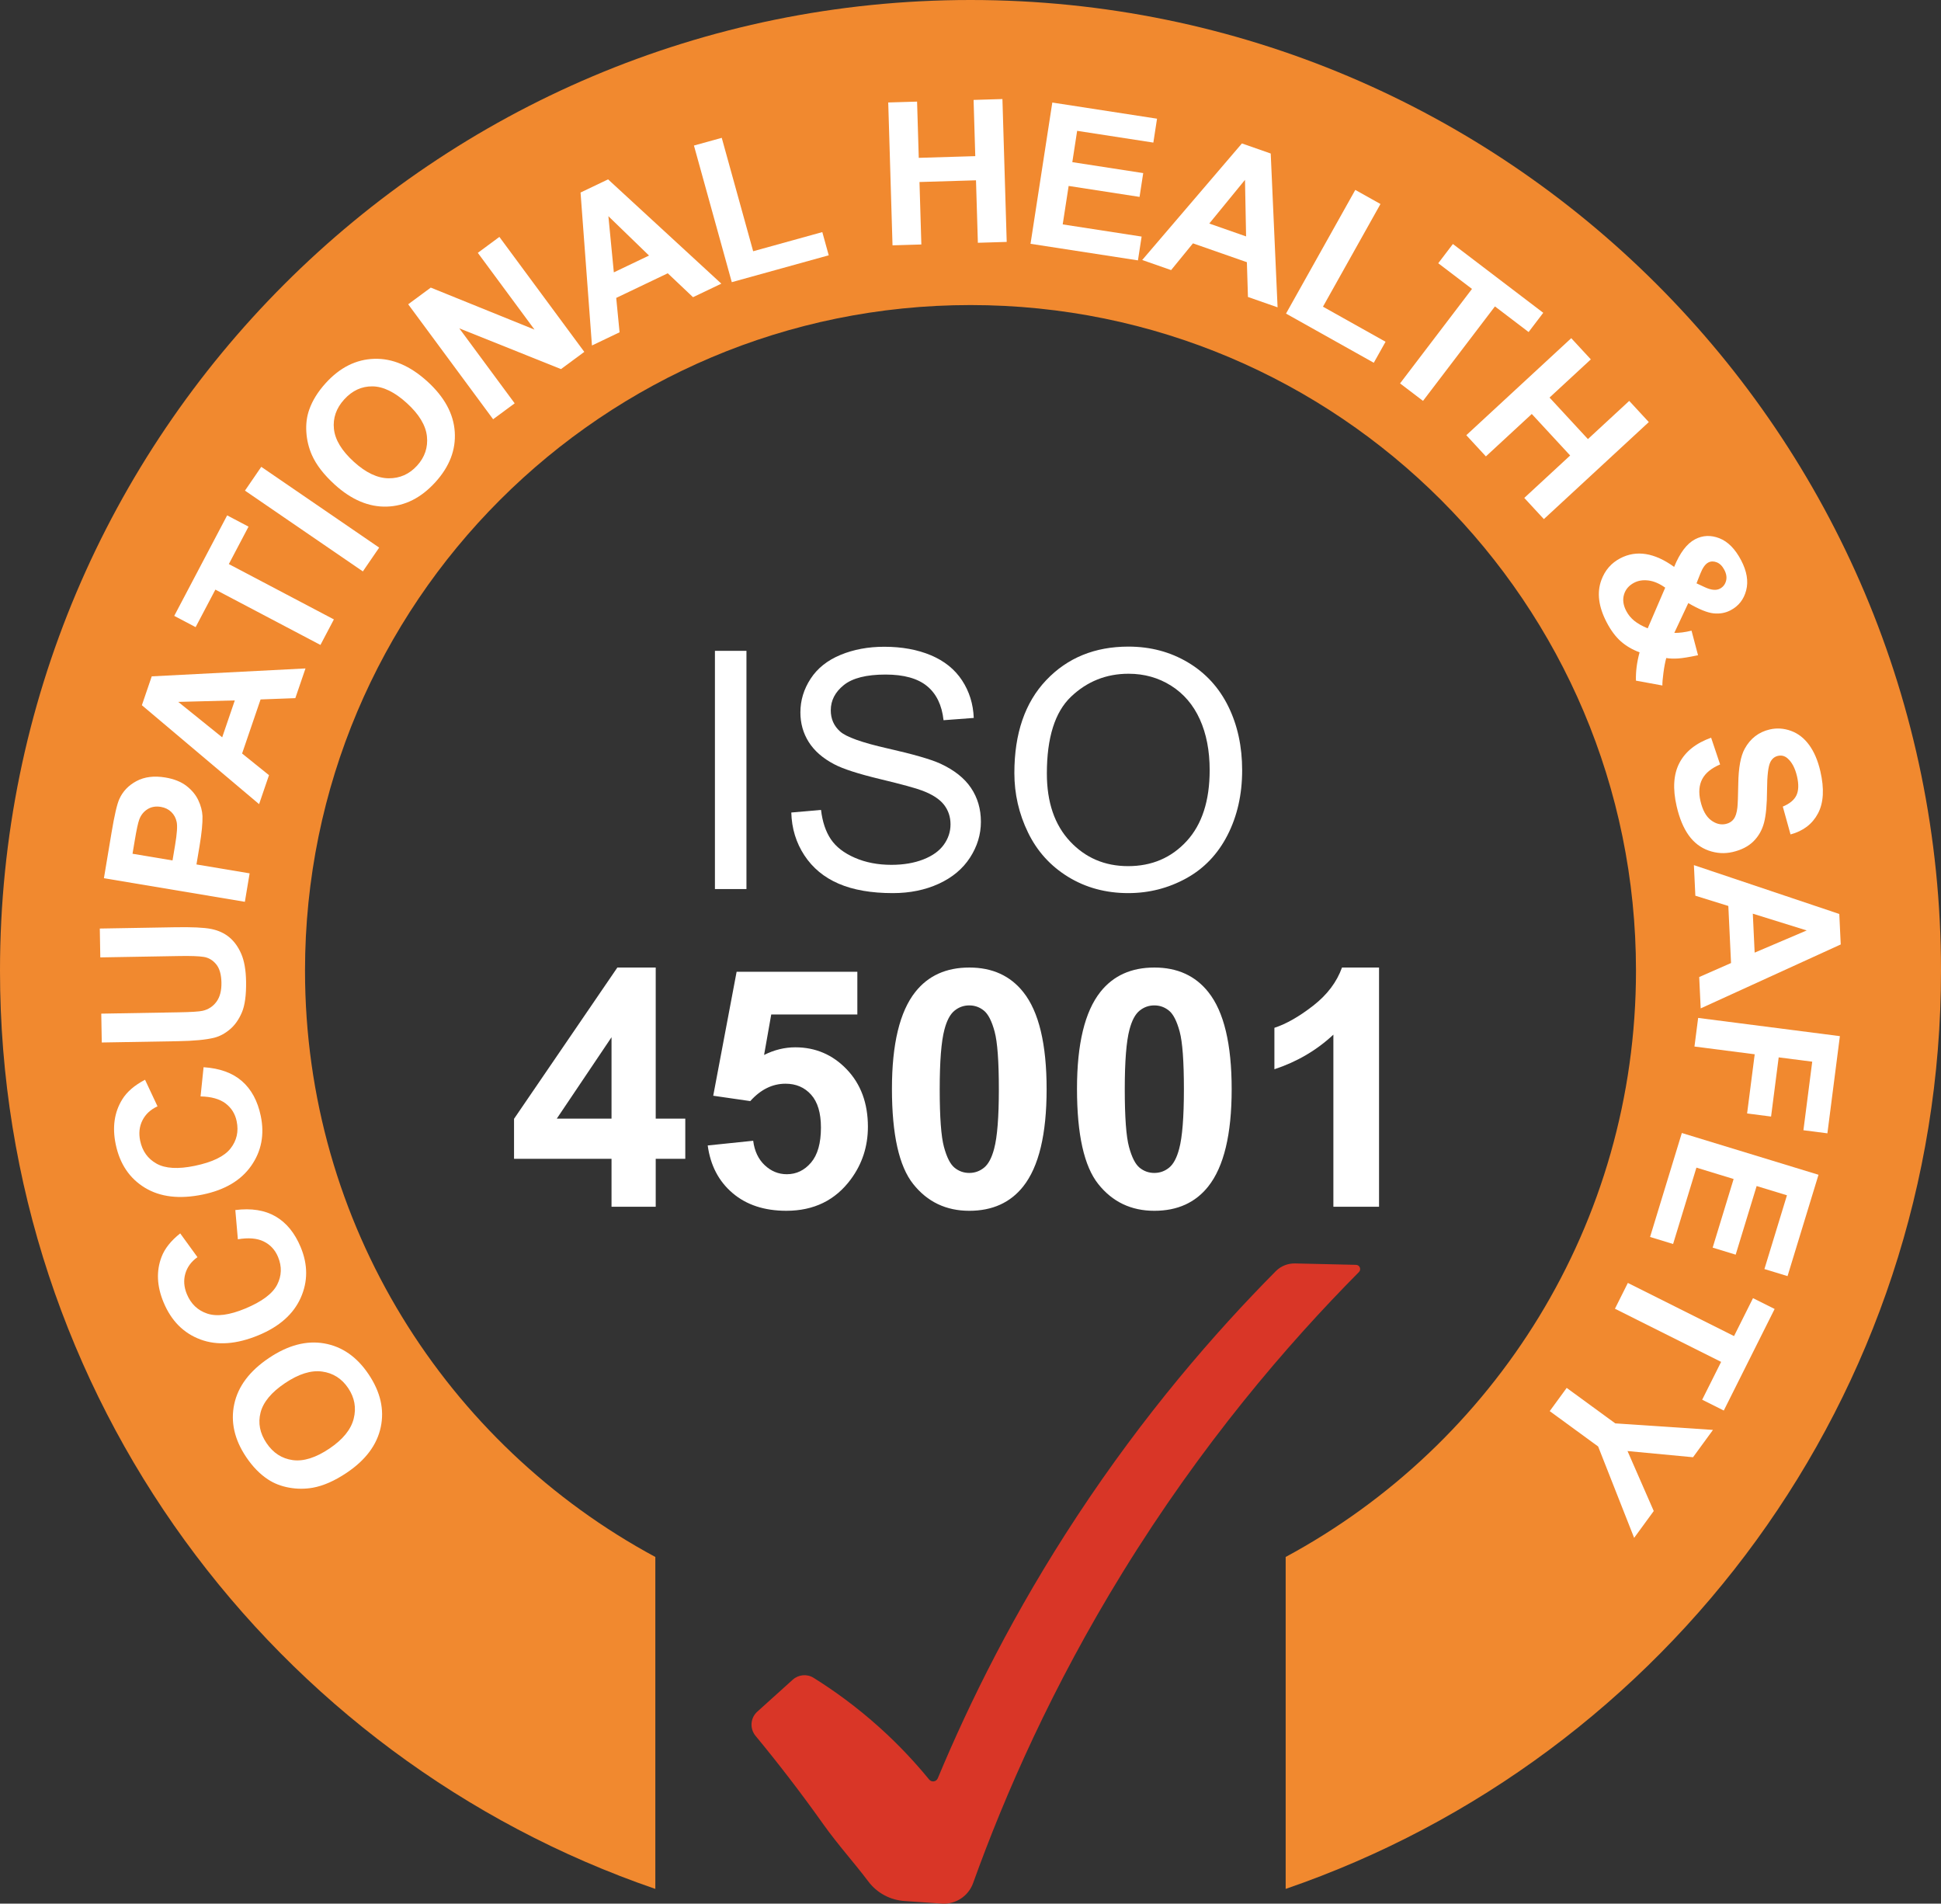 <?xml version="1.0" encoding="UTF-8"?>
<svg id="_Слой_2" data-name="Слой 2" xmlns="http://www.w3.org/2000/svg" viewBox="0 0 350 343.218">
  <rect x="0" y="0" width="350" height="343.218" fill="#333333" stroke="none"/>
  <defs>
    <style>
      .cls-1 {
        fill: #d93627;
      }

      .cls-1, .cls-2, .cls-3 {
        stroke-width: 0px;
      }

      .cls-2 {
        fill: #fff;
      }

      .cls-3 {
        fill: #f1892f;
      }
    </style>
  </defs>
  <g id="_Слой_1-2" data-name="Слой 1">
    <g>
      <g>
        <path class="cls-2" d="M128.916,160.291v-42.949h5.684v42.949h-5.684Z"/>
        <path class="cls-2" d="M142.686,146.492l5.361-.469c.253,2.149.845,3.911,1.772,5.288.927,1.377,2.368,2.49,4.321,3.34,1.952.85,4.149,1.274,6.592,1.274,2.168,0,4.082-.322,5.742-.967,1.659-.645,2.896-1.528,3.706-2.651.81-1.123,1.216-2.348,1.216-3.677,0-1.348-.392-2.524-1.172-3.53-.781-1.006-2.07-1.85-3.867-2.534-1.153-.449-3.702-1.147-7.646-2.095-3.945-.947-6.709-1.841-8.291-2.681-2.051-1.074-3.579-2.407-4.585-3.999-1.007-1.592-1.509-3.374-1.509-5.347,0-2.168.615-4.194,1.846-6.079,1.23-1.885,3.027-3.315,5.391-4.292,2.362-.977,4.99-1.465,7.881-1.465,3.183,0,5.991.513,8.423,1.538s4.302,2.534,5.61,4.526,2.012,4.248,2.109,6.768l-5.449.41c-.293-2.714-1.285-4.765-2.974-6.152-1.689-1.387-4.186-2.08-7.485-2.08-3.438,0-5.943.63-7.515,1.89-1.572,1.26-2.358,2.779-2.358,4.556,0,1.543.557,2.812,1.67,3.809,1.094.996,3.95,2.017,8.569,3.062,4.618,1.045,7.788,1.958,9.507,2.739,2.5,1.153,4.346,2.612,5.537,4.38,1.191,1.768,1.787,3.804,1.787,6.108,0,2.285-.654,4.438-1.963,6.46s-3.189,3.594-5.64,4.717c-2.451,1.123-5.211,1.685-8.276,1.685-3.887,0-7.145-.567-9.771-1.699-2.627-1.132-4.688-2.837-6.182-5.112-1.494-2.275-2.281-4.849-2.358-7.72Z"/>
        <path class="cls-2" d="M182.91,139.373c0-7.129,1.914-12.71,5.742-16.743,3.828-4.033,8.77-6.05,14.824-6.05,3.965,0,7.539.948,10.723,2.842,3.184,1.895,5.61,4.537,7.28,7.925,1.67,3.389,2.505,7.232,2.505,11.528,0,4.355-.879,8.252-2.637,11.689-1.758,3.438-4.248,6.04-7.471,7.808-3.223,1.768-6.699,2.651-10.43,2.651-4.043,0-7.656-.977-10.84-2.93-3.184-1.953-5.596-4.619-7.236-7.998-1.641-3.379-2.461-6.953-2.461-10.723ZM188.77,139.46c0,5.176,1.392,9.253,4.175,12.231,2.783,2.979,6.274,4.468,10.474,4.468,4.277,0,7.798-1.504,10.562-4.512,2.764-3.007,4.146-7.275,4.146-12.803,0-3.496-.591-6.548-1.772-9.155s-2.91-4.629-5.186-6.064-4.829-2.153-7.661-2.153c-4.023,0-7.485,1.382-10.386,4.146-2.9,2.764-4.351,7.378-4.351,13.843Z"/>
      </g>
      <g>
        <path class="cls-2" d="M110.269,217.565v-8.643h-17.578v-7.207l18.633-27.276h6.914v27.247h5.332v7.236h-5.332v8.643h-7.969ZM110.269,201.687v-14.678l-9.873,14.678h9.873Z"/>
        <path class="cls-2" d="M127.612,206.521l8.203-.85c.234,1.855.927,3.325,2.08,4.409,1.152,1.084,2.479,1.626,3.984,1.626,1.718,0,3.174-.698,4.365-2.095,1.19-1.396,1.787-3.501,1.787-6.313,0-2.637-.591-4.614-1.772-5.933-1.183-1.318-2.721-1.978-4.614-1.978-2.363,0-4.482,1.045-6.357,3.135l-6.68-.967,4.219-22.354h21.768v7.706h-15.527l-1.289,7.295c1.835-.918,3.71-1.377,5.625-1.377,3.651,0,6.748,1.328,9.287,3.984,2.538,2.656,3.809,6.104,3.809,10.342,0,3.535-1.025,6.689-3.076,9.463-2.794,3.789-6.67,5.684-11.631,5.684-3.966,0-7.197-1.064-9.697-3.193-2.501-2.129-3.995-4.99-4.482-8.584Z"/>
        <path class="cls-2" d="M174.78,174.44c4.16,0,7.412,1.484,9.756,4.454,2.793,3.516,4.189,9.346,4.189,17.49,0,8.125-1.406,13.965-4.219,17.52-2.324,2.93-5.566,4.395-9.727,4.395-4.18,0-7.549-1.606-10.107-4.819-2.56-3.213-3.838-8.94-3.838-17.183,0-8.086,1.406-13.906,4.219-17.461,2.324-2.93,5.566-4.395,9.727-4.395ZM174.78,181.267c-.996,0-1.886.317-2.666.952-.781.635-1.388,1.772-1.816,3.413-.567,2.129-.85,5.713-.85,10.752s.253,8.501.762,10.386c.508,1.885,1.146,3.14,1.919,3.765.771.625,1.655.938,2.651.938s1.885-.317,2.666-.952,1.387-1.772,1.816-3.413c.566-2.109.85-5.684.85-10.723s-.254-8.501-.762-10.386-1.147-3.145-1.919-3.779-1.655-.952-2.651-.952Z"/>
        <path class="cls-2" d="M208.149,174.44c4.16,0,7.412,1.484,9.756,4.454,2.793,3.516,4.189,9.346,4.189,17.49,0,8.125-1.406,13.965-4.219,17.52-2.324,2.93-5.566,4.395-9.727,4.395-4.18,0-7.549-1.606-10.107-4.819s-3.838-8.94-3.838-17.183c0-8.086,1.406-13.906,4.219-17.461,2.324-2.93,5.566-4.395,9.727-4.395ZM208.149,181.267c-.996,0-1.885.317-2.666.952s-1.387,1.772-1.816,3.413c-.566,2.129-.85,5.713-.85,10.752s.254,8.501.762,10.386,1.147,3.14,1.919,3.765,1.655.938,2.651.938,1.885-.317,2.666-.952,1.387-1.772,1.816-3.413c.566-2.109.85-5.684.85-10.723s-.254-8.501-.762-10.386-1.147-3.145-1.919-3.779-1.655-.952-2.651-.952Z"/>
        <path class="cls-2" d="M248.667,217.565h-8.232v-31.025c-3.008,2.812-6.553,4.893-10.635,6.24v-7.471c2.148-.703,4.482-2.036,7.002-3.999s4.248-4.253,5.186-6.871h6.68v43.125Z"/>
      </g>
      <path class="cls-3" d="M175,0C78.35,0,0,78.35,0,175c0,76.756,49.418,141.963,118.17,165.558v-59.846c-37.608-20.26-63.17-59.999-63.17-105.712,0-66.274,53.726-120,120-120s120,53.726,120,120c0,45.712-25.562,85.451-63.17,105.712v59.846c68.752-23.595,118.17-88.802,118.17-165.558C350,78.35,271.65,0,175,0Z"/>
      <g>
        <path class="cls-2" d="M62.532,265.521c-2.179,1.464-4.226,2.367-6.143,2.709-1.416.246-2.839.239-4.271-.02-1.432-.26-2.692-.75-3.784-1.471-1.46-.953-2.774-2.3-3.944-4.041-2.118-3.151-2.836-6.33-2.152-9.536.684-3.205,2.767-5.979,6.248-8.318,3.453-2.321,6.785-3.198,9.996-2.632,3.213.566,5.874,2.421,7.985,5.562,2.138,3.18,2.867,6.36,2.188,9.542s-2.72,5.916-6.124,8.204ZM59.396,261.17c2.422-1.628,3.882-3.421,4.38-5.38.498-1.958.168-3.798-.988-5.52-1.158-1.722-2.728-2.718-4.709-2.988-1.981-.27-4.213.429-6.693,2.095-2.451,1.647-3.918,3.414-4.402,5.3-.483,1.886-.127,3.718,1.069,5.498,1.196,1.779,2.771,2.804,4.724,3.073,1.953.269,4.16-.424,6.62-2.078Z"/>
        <path class="cls-2" d="M42.893,223.436l-.46-5.272c2.895-.365,5.317.021,7.269,1.157,1.951,1.138,3.457,2.982,4.519,5.537,1.313,3.159,1.313,6.205,0,9.137-1.312,2.933-3.842,5.176-7.586,6.732-3.961,1.646-7.462,1.901-10.503.768-3.042-1.135-5.255-3.368-6.641-6.701-1.21-2.911-1.332-5.633-.367-8.166.567-1.505,1.691-2.924,3.37-4.257l3.113,4.284c-1.116.794-1.847,1.786-2.189,2.976s-.249,2.423.281,3.7c.733,1.764,1.962,2.932,3.684,3.504,1.723.572,4.002.269,6.837-.91,3.009-1.25,4.927-2.682,5.753-4.295.827-1.612.882-3.285.162-5.017-.531-1.276-1.394-2.206-2.587-2.788-1.194-.583-2.746-.712-4.654-.389Z"/>
        <path class="cls-2" d="M36.166,197.678l.543-5.264c2.91.186,5.217,1.022,6.919,2.506,1.701,1.484,2.833,3.581,3.395,6.289.694,3.351.121,6.342-1.722,8.974-1.842,2.632-4.749,4.358-8.719,5.182-4.2.87-7.687.462-10.46-1.226s-4.525-4.298-5.258-7.832c-.64-3.087-.247-5.783,1.178-8.089.841-1.371,2.212-2.553,4.112-3.545l2.25,4.793c-1.246.57-2.149,1.406-2.711,2.51s-.701,2.333-.421,3.687c.388,1.871,1.373,3.25,2.957,4.135,1.584.887,3.88,1.019,6.886.396,3.19-.662,5.344-1.706,6.459-3.135,1.116-1.428,1.484-3.06,1.104-4.896-.28-1.354-.953-2.43-2.015-3.227-1.063-.798-2.562-1.217-4.498-1.259Z"/>
        <path class="cls-2" d="M18.351,187.955l-.09-5.201,13.955-.24c2.215-.038,3.649-.127,4.303-.268,1.051-.24,1.889-.786,2.512-1.634.625-.849.925-2,.899-3.452-.025-1.478-.346-2.585-.963-3.324-.616-.739-1.365-1.178-2.246-1.314-.882-.139-2.342-.189-4.381-.154l-14.253.245-.09-5.202,13.533-.232c3.093-.054,5.281.049,6.562.309,1.282.26,2.37.76,3.262,1.5.892.741,1.608,1.739,2.152,2.996.543,1.256.832,2.903.867,4.942.042,2.461-.21,4.331-.757,5.612-.546,1.281-1.267,2.299-2.162,3.053-.896.753-1.839,1.257-2.832,1.508-1.47.365-3.646.572-6.528.622l-13.744.235Z"/>
        <path class="cls-2" d="M44.154,162.591l-25.416-4.253,1.377-8.234c.522-3.121.99-5.134,1.403-6.04.625-1.392,1.658-2.473,3.1-3.241s3.174-.983,5.197-.646c1.56.262,2.824.765,3.793,1.508.969.745,1.683,1.604,2.144,2.578s.715,1.929.76,2.863c.038,1.266-.138,3.06-.526,5.384l-.561,3.346,9.588,1.604-.858,5.131ZM23.897,153.926l7.212,1.207.47-2.809c.339-2.022.432-3.396.28-4.124-.151-.727-.479-1.329-.979-1.812-.502-.481-1.128-.786-1.88-.911-.925-.154-1.733-.011-2.425.432-.691.443-1.183,1.067-1.472,1.874-.218.594-.482,1.814-.791,3.664l-.415,2.479Z"/>
        <path class="cls-2" d="M55.086,120.516l-1.832,5.355-6.267.234-3.332,9.748,4.851,3.905-1.786,5.224-21.136-17.834,1.779-5.207,27.723-1.426ZM42.339,126.281l-10.196.267,7.922,6.388,2.274-6.654Z"/>
        <path class="cls-2" d="M57.781,116.28l-18.944-9.976-3.563,6.766-3.856-2.032,9.542-18.119,3.856,2.031-3.554,6.75,18.944,9.976-2.425,4.604Z"/>
        <path class="cls-2" d="M65.431,103.021l-21.259-14.564,2.941-4.291,21.259,14.564-2.941,4.291Z"/>
        <path class="cls-2" d="M60.333,87.346c-1.941-1.766-3.308-3.539-4.096-5.318-.577-1.316-.91-2.7-.999-4.153-.09-1.451.085-2.793.525-4.024.577-1.646,1.572-3.244,2.983-4.795,2.556-2.809,5.471-4.264,8.747-4.364,3.275-.101,6.466,1.261,9.569,4.082,3.077,2.801,4.724,5.827,4.939,9.082.216,3.254-.95,6.28-3.497,9.081-2.578,2.834-5.493,4.301-8.744,4.4-3.252.101-6.395-1.23-9.429-3.99ZM63.811,83.261c2.159,1.964,4.248,2.954,6.269,2.972,2.021.016,3.729-.743,5.126-2.277,1.396-1.534,1.988-3.296,1.778-5.285-.211-1.989-1.421-3.989-3.631-6.001-2.185-1.987-4.25-2.99-6.196-3.011-1.946-.02-3.641.764-5.084,2.35s-2.062,3.359-1.857,5.32c.204,1.961,1.403,3.938,3.596,5.933Z"/>
        <path class="cls-2" d="M88.918,75.588l-15.312-20.727,4.071-3.008,18.708,7.574-10.225-13.841,3.889-2.873,15.312,20.728-4.2,3.103-18.34-7.345,9.985,13.517-3.889,2.872Z"/>
        <path class="cls-2" d="M130.071,51.143l-5.106,2.438-4.555-4.31-9.294,4.44.605,6.199-4.98,2.38-2.056-27.578,4.965-2.373,20.421,18.803ZM117.032,46.074l-7.328-7.098.983,10.129,6.345-3.031Z"/>
        <path class="cls-2" d="M131.955,50.872l-6.824-24.632,5.015-1.389,5.664,20.447,12.469-3.453,1.159,4.184-17.482,4.843Z"/>
        <path class="cls-2" d="M160.938,44.233l-.773-25.758,5.201-.155.305,10.138,10.19-.306-.305-10.137,5.201-.158.772,25.759-5.2.156-.338-11.262-10.19.305.337,11.263-5.2.155Z"/>
        <path class="cls-2" d="M185.823,43.955l3.928-25.468,18.884,2.912-.664,4.309-13.742-2.119-.87,5.646,12.785,1.973-.661,4.292-12.787-1.974-1.069,6.932,14.229,2.195-.663,4.291-19.369-2.988Z"/>
        <path class="cls-2" d="M230.373,55.409l-5.343-1.867-.193-6.27-9.724-3.398-3.939,4.823-5.21-1.821,17.978-21.014,5.194,1.815,1.237,27.731ZM224.694,42.624l-.197-10.199-6.441,7.878,6.639,2.321Z"/>
        <path class="cls-2" d="M231.894,56.538l12.493-22.299,4.539,2.543-10.37,18.511,11.287,6.323-2.123,3.788-15.826-8.866Z"/>
        <path class="cls-2" d="M252.458,69.126l12.97-17.035-6.084-4.631,2.641-3.469,16.293,12.405-2.64,3.469-6.071-4.621-12.97,17.034-4.139-3.152Z"/>
        <path class="cls-2" d="M264.403,78.465l18.923-17.493,3.532,3.821-7.447,6.885,6.92,7.486,7.449-6.886,3.53,3.821-18.922,17.493-3.532-3.821,8.274-7.648-6.921-7.485-8.274,7.648-3.532-3.821Z"/>
        <path class="cls-2" d="M299.76,123.59l-4.768-.873c-.048-1.63.171-3.332.655-5.107-1.315-.488-2.441-1.148-3.381-1.979-.939-.831-1.784-1.962-2.535-3.394-1.492-2.844-1.815-5.4-.969-7.671.652-1.758,1.782-3.06,3.391-3.904,1.464-.768,3.007-1.022,4.632-.763,1.625.259,3.323,1.028,5.094,2.31.515-1.263,1.087-2.311,1.715-3.143.629-.834,1.315-1.446,2.063-1.838,1.379-.724,2.839-.785,4.38-.185,1.539.602,2.847,1.924,3.919,3.968,1.034,1.972,1.339,3.777.916,5.416-.424,1.638-1.361,2.839-2.814,3.601-.924.485-1.944.671-3.063.556-1.119-.113-2.642-.731-4.565-1.852l-2.521,5.372c.86.025,1.896-.108,3.106-.399l1.172,4.428c-1.608.341-2.812.536-3.612.586-.802.051-1.507.023-2.118-.08-.199.728-.37,1.62-.509,2.68-.14,1.059-.202,1.816-.187,2.271ZM300.27,105.951c-1.037-.739-2.044-1.17-3.021-1.292-.977-.122-1.839.012-2.586.404-.944.496-1.554,1.209-1.825,2.14-.273.93-.138,1.914.407,2.951.359.686.841,1.273,1.441,1.765.603.491,1.41.948,2.426,1.368l3.158-7.336ZM305.915,105.172l1.524.709c1.132.519,2.029.603,2.693.254.562-.294.928-.754,1.102-1.382.174-.627.072-1.299-.304-2.014-.364-.696-.824-1.149-1.379-1.361-.554-.212-1.061-.198-1.517.042-.539.283-1.02.958-1.438,2.025l-.682,1.727Z"/>
        <path class="cls-2" d="M308.55,133.005l1.62,4.821c-1.588.68-2.664,1.562-3.23,2.65s-.671,2.401-.314,3.943c.376,1.632,1.006,2.783,1.889,3.451.882.667,1.786.895,2.71.681.595-.138,1.059-.428,1.396-.872.335-.445.558-1.137.664-2.076.069-.642.122-2.079.159-4.312.045-2.874.432-4.972,1.16-6.295,1.025-1.861,2.531-3.021,4.517-3.48,1.279-.296,2.559-.21,3.841.259,1.28.467,2.369,1.315,3.267,2.545.898,1.229,1.57,2.81,2.017,4.74.729,3.15.586,5.682-.427,7.594-1.014,1.912-2.664,3.176-4.952,3.789l-1.394-5.019c1.239-.516,2.06-1.195,2.46-2.039.398-.845.435-1.98.105-3.407-.342-1.474-.911-2.556-1.708-3.25-.513-.447-1.094-.595-1.745-.444-.594.138-1.044.506-1.35,1.106-.39.763-.589,2.445-.602,5.046s-.192,4.564-.542,5.89-.985,2.447-1.909,3.364c-.925.917-2.181,1.56-3.768,1.928-1.438.332-2.879.243-4.319-.265-1.44-.51-2.637-1.424-3.584-2.743-.949-1.321-1.676-3.071-2.18-5.252-.733-3.174-.563-5.782.511-7.821,1.072-2.041,2.976-3.552,5.708-4.532Z"/>
        <path class="cls-2" d="M306.668,181.806l-.268-5.653,5.74-2.524-.488-10.289-5.947-1.848-.261-5.514,26.216,8.806.26,5.496-25.252,11.526ZM316.398,171.754l9.385-4-9.716-3.023.331,7.023Z"/>
        <path class="cls-2" d="M306.208,183.525l25.56,3.284-2.252,17.522-4.324-.556,1.589-12.361-6.049-.777-1.372,10.67-4.323-.556,1.371-10.67-10.863-1.396.664-5.161Z"/>
        <path class="cls-2" d="M303.266,204.273l24.646,7.53-5.583,18.273-4.17-1.273,4.063-13.298-5.465-1.669-3.78,12.373-4.151-1.269,3.78-12.373-6.708-2.05-4.207,13.769-4.152-1.269,5.728-18.745Z"/>
        <path class="cls-2" d="M293.534,231.304l19.146,9.583,3.422-6.838,3.898,1.952-9.167,18.312-3.897-1.951,3.415-6.823-19.146-9.582,2.328-4.653Z"/>
        <path class="cls-2" d="M282.504,250.229l8.759,6.397,17.619,1.179-3.597,4.926-11.812-1.116,4.729,10.812-3.535,4.841-6.491-16.474-8.731-6.377,3.059-4.188Z"/>
      </g>
      <path class="cls-1" d="M163.215,342.751c2.252.128,4.432.332,6.685.459,2.471.139,4.733-1.372,5.57-3.701,5.794-16.109,14.293-35.429,26.913-55.934,14.285-23.21,29.651-41.113,42.657-54.229.474-.478.145-1.286-.528-1.302l-10.981-.252c-1.304-.03-2.563.468-3.481,1.394-11.085,11.183-23.738,25.79-35.838,44.176-11.299,17.168-19.347,33.424-25.111,47.251-.267.641-1.115.767-1.554.23-2.395-2.931-5.338-6.133-8.91-9.353-4.183-3.771-8.281-6.71-11.929-8.986-1.191-.743-2.726-.597-3.769.343-2.129,1.92-4.259,3.84-6.388,5.76-1.258,1.135-1.387,3.055-.308,4.361,4.006,4.846,8.098,10.136,12.181,15.885,2.678,3.771,5.621,6.994,8.155,10.368,1.58,2.103,4.008,3.383,6.634,3.532Z"/>
    </g>
  </g>
</svg>
